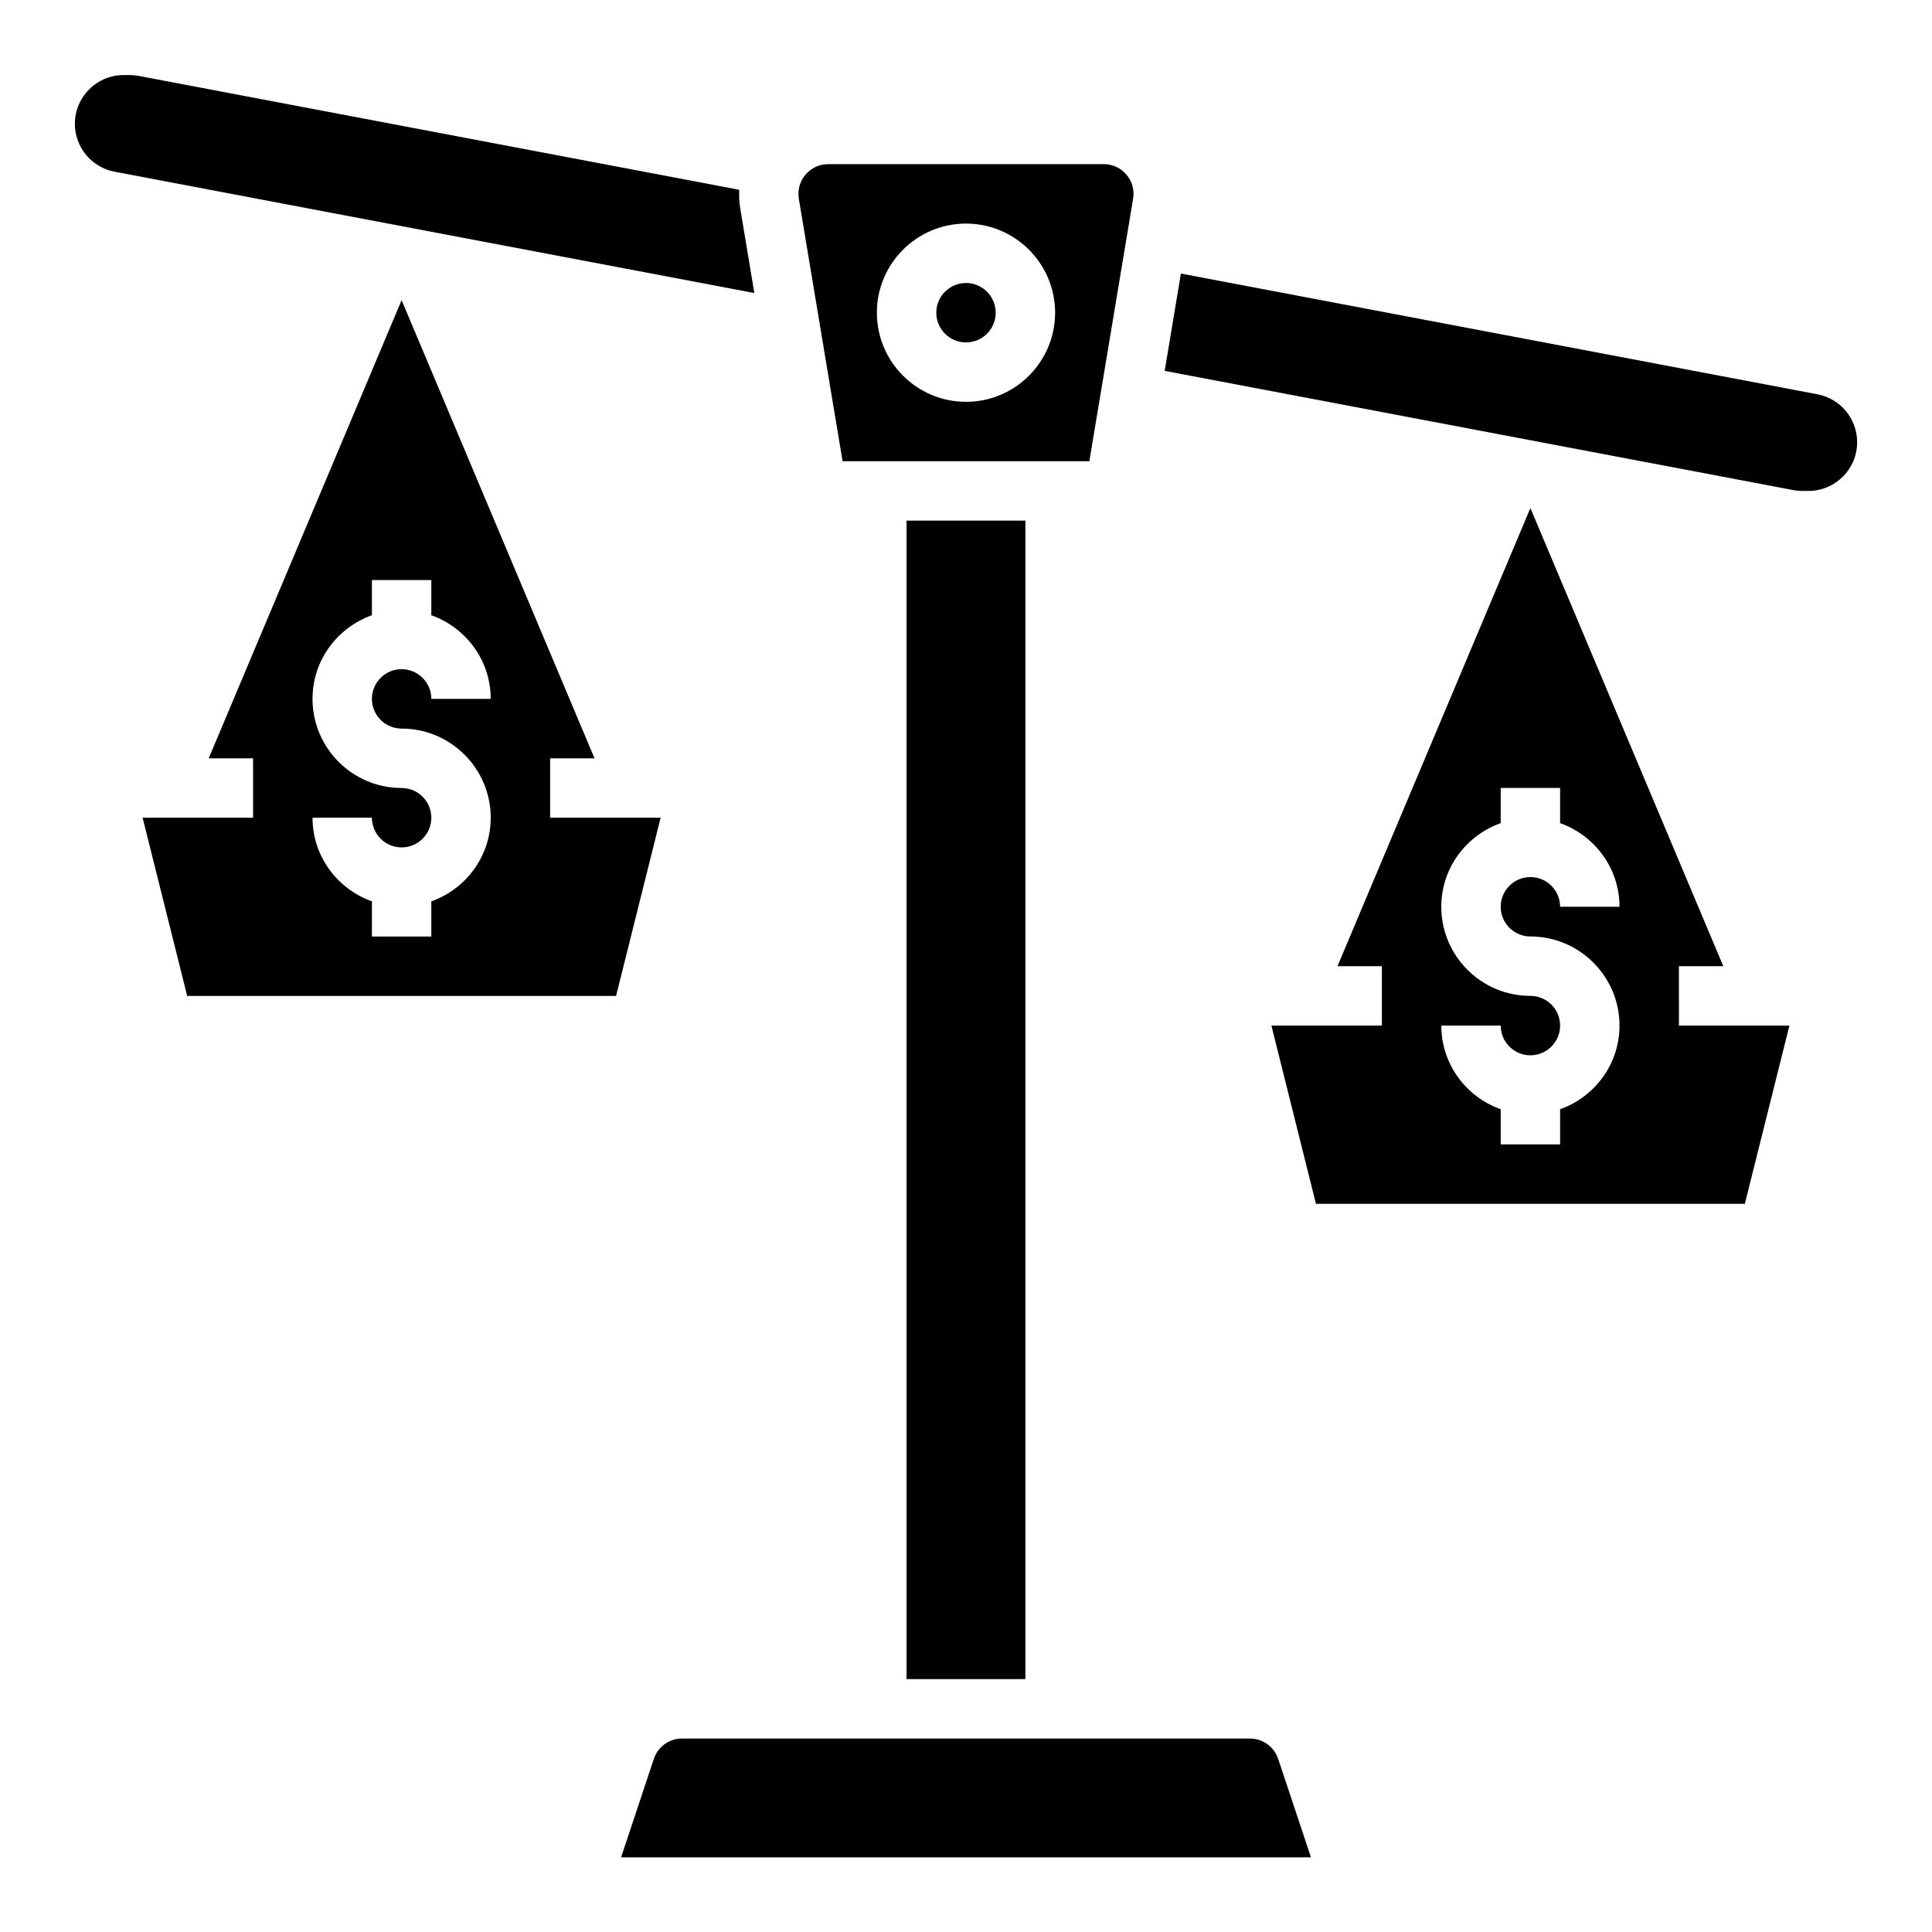 <?xml version="1.0" encoding="UTF-8"?>
<!-- Uploaded to: ICON Repo, www.iconrepo.com, Generator: ICON Repo Mixer Tools -->
<svg fill="#000000" width="800px" height="800px" version="1.1" viewBox="144 144 512 512" xmlns="http://www.w3.org/2000/svg">
 <g>
  <path d="m289.79 360.7v-15.742h11.762l-51.121-121.41-51.121 121.41h11.762v15.742l-29.277 0.004 11.809 47.23h113.66l11.809-47.23zm-39.359-23.617c13.02 0 23.617 10.598 23.617 23.617 0 10.25-6.606 18.91-15.742 22.168v9.32h-15.742v-9.32c-9.141-3.258-15.742-11.918-15.742-22.168h15.742c0 4.344 3.527 7.871 7.871 7.871s7.871-3.527 7.871-7.871-3.527-7.871-7.871-7.871c-13.02 0-23.617-10.598-23.617-23.617 0-10.25 6.606-18.91 15.742-22.168v-9.32h15.742v9.32c9.141 3.258 15.742 11.918 15.742 22.168h-15.742c0-4.344-3.527-7.871-7.871-7.871s-7.871 3.527-7.871 7.871 3.527 7.871 7.871 7.871z"/>
  <path d="m588.93 400.05h11.762l-51.121-121.41-51.121 121.41h11.762v15.742h-29.277l11.809 47.23h113.66l11.809-47.23h-29.277zm-39.359-7.875c13.02 0 23.617 10.598 23.617 23.617 0 10.25-6.606 18.91-15.742 22.168v9.32h-15.742v-9.32c-9.141-3.258-15.742-11.918-15.742-22.168h15.742c0 4.344 3.527 7.871 7.871 7.871s7.871-3.527 7.871-7.871-3.527-7.871-7.871-7.871c-13.02 0-23.617-10.598-23.617-23.617 0-10.25 6.606-18.91 15.742-22.168v-9.32h15.742v9.32c9.141 3.258 15.742 11.918 15.742 22.168h-15.742c0-4.344-3.527-7.871-7.871-7.871s-7.871 3.527-7.871 7.871c0 4.348 3.527 7.871 7.871 7.871z"/>
  <path d="m432.69 266.23 11.594-69.551c0.387-2.32-0.234-4.59-1.762-6.391-1.52-1.793-3.66-2.785-6.016-2.785h-73.027c-2.356 0-4.488 0.992-6.016 2.785-1.52 1.801-2.141 4.07-1.762 6.391l11.594 69.551zm-32.691-62.977c13.02 0 23.617 10.598 23.617 23.617 0 13.02-10.598 23.617-23.617 23.617s-23.617-10.598-23.617-23.617c0-13.023 10.594-23.617 23.617-23.617z"/>
  <path d="m407.87 226.87c0 4.348-3.523 7.875-7.871 7.875s-7.875-3.527-7.875-7.875c0-4.344 3.527-7.871 7.875-7.871s7.871 3.527 7.871 7.871"/>
  <path d="m384.25 281.97h31.488v307.01h-31.488z"/>
  <path d="m475.25 604.73h-150.5c-3.394 0-6.391 2.156-7.469 5.383l-8.691 26.105h182.83l-8.691-26.105c-1.086-3.219-4.094-5.383-7.481-5.383z"/>
  <path d="m340.18 199.27c-0.277-1.66-0.355-3.32-0.277-4.977l-159.12-30.172c-0.793-0.148-1.605-0.227-2.406-0.227h-1.617c-7.129 0-12.918 5.785-12.918 12.918 0 6.203 4.418 11.531 10.508 12.691l169.56 32.156z"/>
  <path d="m625.65 248.49-168.7-31.992-4.297 25.789 166.57 31.59c0.797 0.148 1.598 0.227 2.41 0.227h1.613c7.133 0 12.918-5.785 12.918-12.918 0-6.207-4.418-11.535-10.512-12.695z"/>
 </g>
</svg>